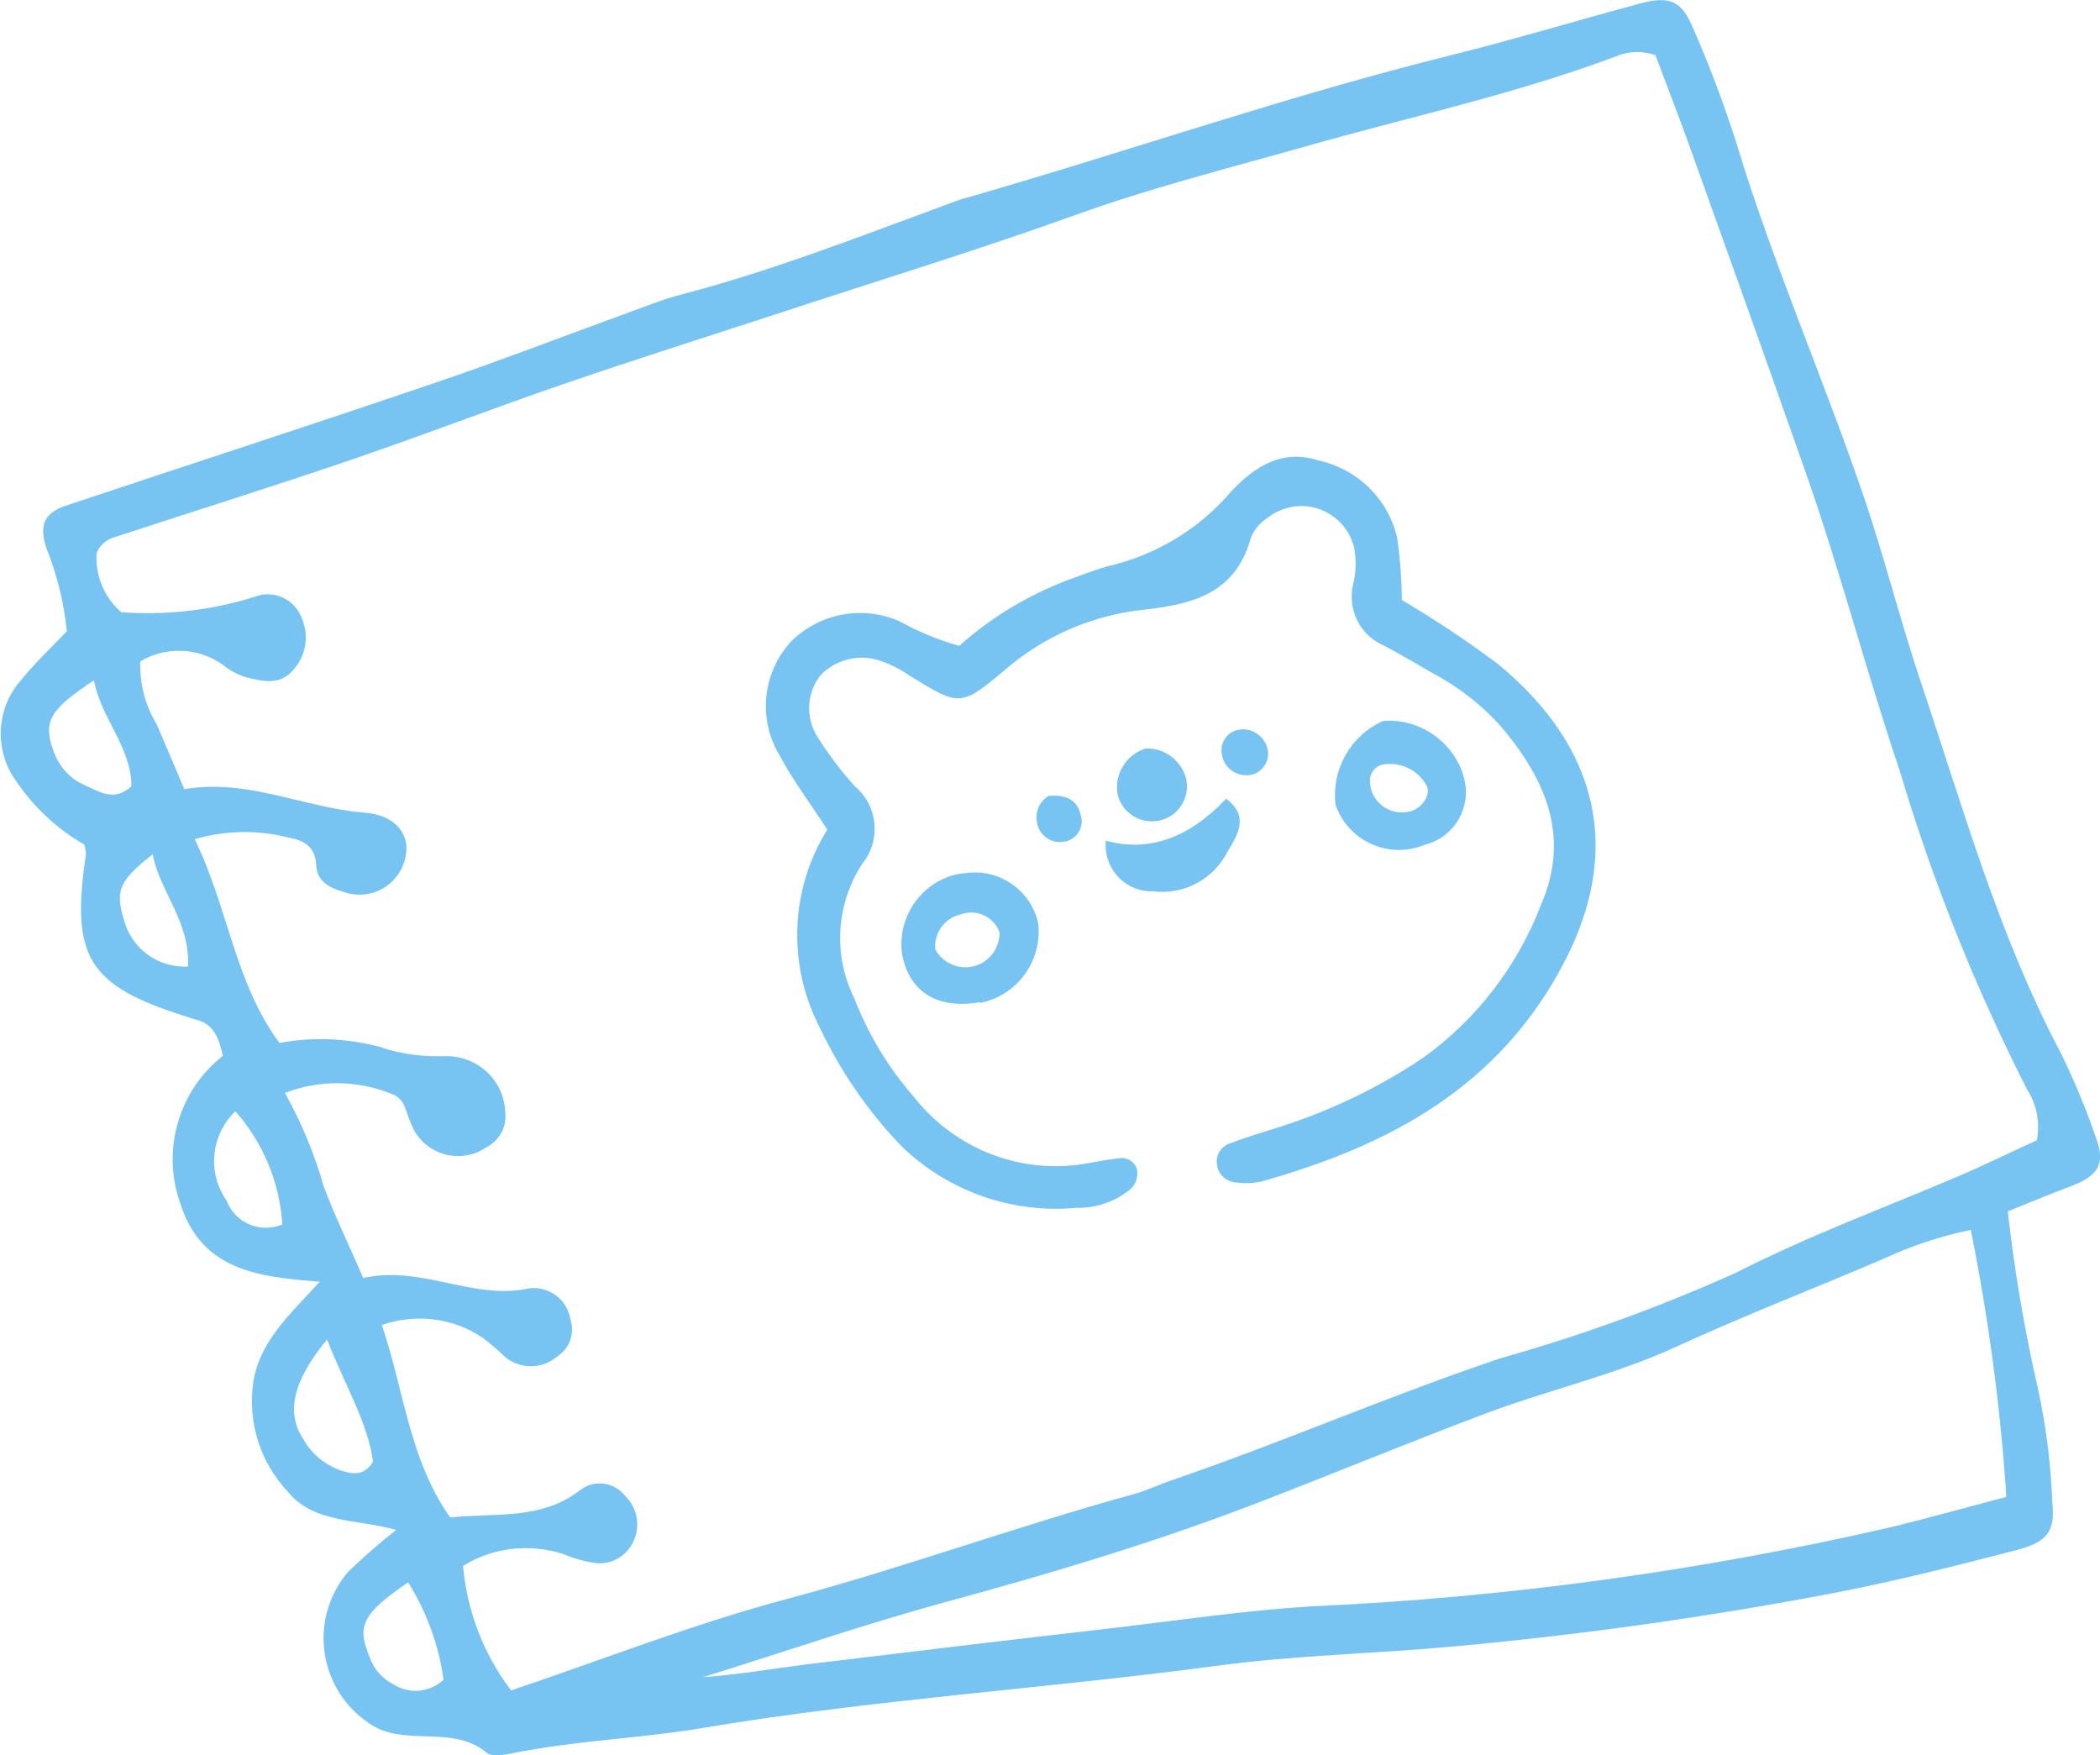 <?xml version="1.0" encoding="UTF-8"?>
<svg id="_レイヤー_2" data-name="レイヤー 2" xmlns="http://www.w3.org/2000/svg" viewBox="0 0 57.19 47.79">
  <defs>
    <style>
      .cls-1 {
        fill: #77c4f2;
      }
    </style>
  </defs>
  <g id="_レイヤー_1-2" data-name="レイヤー 1">
    <g>
      <path id="_パス_1007" data-name="パス 1007" class="cls-1" d="m54.68,32.99c.18,1.61.45,3.2.81,4.78.23,1.03.36,2.08.4,3.14.09.79-.14,1.08-.98,1.3-1.62.42-3.24.83-4.88,1.15-3.44.66-6.92,1.15-10.41,1.47-2.16.2-4.34.24-6.49.53-4.63.62-9.31.91-13.92,1.68-1.75.3-3.55.35-5.3.71-.21.04-.52.09-.65-.02-.9-.74-2.06-.22-3-.68-1.35-.74-1.84-2.42-1.11-3.77.1-.18.21-.35.35-.5.41-.39.84-.77,1.29-1.12-1.11-.31-2.24-.17-2.96-1.05-.73-.78-1.08-1.85-.94-2.92.16-1.14.95-1.84,1.82-2.79-1.74-.13-3.24-.33-3.81-2.16-.5-1.44-.03-3.05,1.17-3.99-.11-.48-.24-.84-.68-.97-.11-.03-.21-.06-.32-.1-2.67-.84-3.15-1.61-2.73-4.41,0-.09-.02-.18-.04-.27-.75-.43-1.38-1.02-1.86-1.73-.61-.84-.55-2,.15-2.77.38-.47.83-.89,1.23-1.31-.08-.79-.27-1.56-.57-2.3-.19-.64-.02-.94.6-1.14,3.33-1.11,6.66-2.19,9.98-3.32,1.74-.59,3.45-1.25,5.18-1.88.52-.19,1.04-.4,1.58-.54,2.49-.65,4.87-1.59,7.27-2.47.16-.06.31-.12.48-.16,4.39-1.26,8.71-2.77,13.15-3.87,1.73-.43,3.44-.95,5.16-1.41.81-.22,1.14-.09,1.45.65.45,1.02.84,2.06,1.18,3.12,1,3.3,2.39,6.46,3.5,9.72.55,1.63.97,3.31,1.52,4.95,1.15,3.42,2.12,6.91,3.82,10.13.37.75.69,1.52.96,2.31.27.72.07,1.04-.73,1.34-.52.19-1.03.41-1.66.66M45.07,1.5c-.34-.12-.72-.11-1.05.03-2.77,1.04-5.67,1.66-8.51,2.47-2.09.59-4.19,1.12-6.24,1.86-2.67.96-5.39,1.79-8.09,2.68-1.96.64-3.92,1.26-5.87,1.93-1.89.65-3.76,1.37-5.66,2.02-2.16.74-4.34,1.42-6.51,2.13-.23.06-.42.22-.51.44-.04.61.21,1.21.67,1.61,1.22.09,2.44-.05,3.61-.41.49-.21,1.07.02,1.28.51.23.46.17,1.02-.16,1.42-.39.51-.89.36-1.37.24-.21-.07-.41-.18-.58-.32-.67-.48-1.56-.52-2.26-.1-.02.6.13,1.19.44,1.7.24.55.48,1.12.76,1.78,1.72-.3,3.26.51,4.92.64.81.06,1.23.58,1.11,1.17-.12.7-.79,1.17-1.49,1.04-.05,0-.1-.02-.15-.04-.39-.1-.78-.28-.8-.74-.02-.52-.35-.68-.74-.75-.85-.22-1.73-.2-2.57.04.91,1.85,1.09,3.9,2.31,5.55.9-.17,1.82-.13,2.71.1.57.2,1.18.28,1.79.26.88-.03,1.62.65,1.65,1.53,0,0,0,0,0,0,.05.4-.17.78-.53.96-.62.42-1.47.25-1.89-.37-.07-.1-.12-.21-.16-.32-.14-.3-.14-.65-.53-.78-.93-.37-1.96-.38-2.89-.02.45.81.81,1.67,1.06,2.56.31.82.7,1.61,1.07,2.48,1.6-.36,2.99.62,4.53.28.53-.06,1.02.3,1.11.83.13.39-.01.81-.36,1.03-.4.34-.98.35-1.39.03-.2-.19-.41-.37-.63-.54-.81-.55-1.83-.67-2.75-.35.61,1.81.75,3.67,1.86,5.24,1.25-.13,2.5.08,3.56-.76.38-.28.92-.2,1.21.18h0c.33.32.42.82.22,1.23-.19.42-.64.67-1.1.58-.27-.04-.54-.12-.8-.23-.92-.3-1.92-.19-2.74.32.11,1.23.56,2.41,1.31,3.39,2.55-.86,4.99-1.82,7.51-2.49,3.18-.85,6.26-1.98,9.43-2.85.37-.1.73-.28,1.1-.4,3-1.03,5.91-2.3,8.92-3.31,2.2-.62,4.35-1.4,6.43-2.34,1.94-.99,3.98-1.74,5.97-2.59.76-.32,1.5-.69,2.19-1,.09-.48,0-.98-.27-1.39-1.41-2.78-2.57-5.67-3.46-8.66-.91-2.69-1.62-5.44-2.56-8.12-1.05-2.99-2.12-5.98-3.19-8.96-.3-.83-.62-1.65-.92-2.45m8.6,32.02c-.82.17-1.61.43-2.36.78-1.89.81-3.81,1.55-5.68,2.41-1.68.77-3.48,1.17-5.2,1.82-2.13.8-4.24,1.68-6.36,2.49-2.7,1.03-5.47,1.86-8.27,2.62-2.24.61-4.44,1.37-6.66,2.06.96-.07,1.89-.23,2.83-.35,2.81-.34,5.63-.68,8.44-1,1.77-.21,3.53-.47,5.31-.58,5.34-.24,10.64-.97,15.84-2.17,1.01-.25,2.02-.53,3.08-.81-.16-2.45-.49-4.88-.97-7.28m-44.77,3c-.94,1.15-1.11,1.99-.64,2.71.22.39.57.68.99.84.28.09.65.21.91-.23-.16-1.11-.77-2.08-1.25-3.32M2.55,18.53c-1.22.81-1.38,1.12-1.09,1.93.15.42.46.76.87.93.38.17.78.45,1.25.02,0-1.06-.83-1.85-1.02-2.88m8.55,24.56c-1.25.86-1.4,1.18-1.04,2.04.11.32.34.58.64.73.43.28.99.23,1.37-.12-.13-.94-.46-1.85-.97-2.66m-3.42-9.73c-.07-1.14-.52-2.23-1.28-3.09-.67.64-.77,1.68-.24,2.43.22.59.88.89,1.47.67.02,0,.03-.01.05-.02m-3.54-10.07c-.91.71-1.02.99-.77,1.79.21.78.93,1.3,1.74,1.26.06-1.23-.76-2.02-.96-3.05"/>
      <path id="_パス_1008" data-name="パス 1008" class="cls-1" d="m26.13,17.58c.94-.84,2.05-1.48,3.24-1.89.26-.1.52-.19.79-.27,1.32-.3,2.51-1.02,3.38-2.05.64-.68,1.4-1.15,2.37-.83,1.06.23,1.9,1.05,2.14,2.11.08.56.12,1.13.13,1.69.9.53,1.77,1.11,2.6,1.73,2.78,2.28,3.4,5.1,1.82,8.13-1.77,3.4-4.76,4.99-8.24,5.97-.22.05-.44.06-.66.03-.29,0-.54-.22-.56-.51-.03-.23.1-.45.31-.54.42-.16.84-.29,1.26-.42,1.43-.44,2.8-1.09,4.05-1.93,1.46-1.05,2.57-2.5,3.21-4.17.82-1.89.09-3.47-1.14-4.9-.53-.58-1.16-1.06-1.85-1.42-.44-.25-.86-.51-1.31-.74-.64-.28-.98-.98-.82-1.66.08-.32.09-.66.03-.99-.19-.79-.98-1.29-1.78-1.1-.22.05-.43.16-.61.3-.19.13-.33.3-.42.51-.41,1.5-1.53,1.82-2.91,1.97-1.4.15-2.71.71-3.78,1.63-1.22,1.03-1.25,1-2.59.18-.27-.19-.57-.34-.89-.44-.55-.16-1.14,0-1.54.4-.4.49-.43,1.18-.09,1.71.3.47.63.91,1.01,1.33.63.53.72,1.46.21,2.1-.72,1.09-.81,2.49-.23,3.66.38.99.93,1.9,1.63,2.7,1.13,1.44,2.96,2.14,4.76,1.8.28-.05.55-.1.82-.13.23-.04.45.1.5.33.03.22-.07.45-.26.57-.41.31-.9.46-1.41.45-1.74.16-3.47-.45-4.73-1.66-.93-.96-1.69-2.07-2.26-3.28-.87-1.7-.79-3.74.22-5.36-.48-.74-.95-1.36-1.31-2.04-.59-.99-.45-2.26.34-3.1.78-.76,1.95-.97,2.94-.53.51.28,1.04.5,1.6.66"/>
      <path id="_パス_1009" data-name="パス 1009" class="cls-1" d="m26.69,27.29c-1.15.2-1.92-.27-2.12-1.29-.16-1.06.57-2.06,1.63-2.22.02,0,.05,0,.07,0,.91-.15,1.79.44,2,1.34.13,1.03-.56,1.99-1.58,2.19m-.53-2.41c-.44.1-.73.51-.69.95.24.45.81.62,1.26.38.31-.17.5-.5.49-.85-.16-.42-.63-.64-1.06-.48"/>
      <path id="_パス_1010" data-name="パス 1010" class="cls-1" d="m39.83,21.06c.28.76-.1,1.6-.86,1.89-.06.02-.12.04-.19.06-.94.38-2.01-.08-2.38-1.02-.01-.03-.02-.06-.03-.09-.11-.96.42-1.88,1.3-2.27.97-.07,1.86.53,2.17,1.44m-2.18-.25c-.22.04-.37.25-.35.47.01.47.41.84.88.83.04,0,.09,0,.13-.01.33-.03.64-.4.55-.68-.22-.45-.72-.7-1.21-.61"/>
      <path id="_パス_1011" data-name="パス 1011" class="cls-1" d="m30.11,22.89q1.75.48,3.28-1.14c.63.46.33.97.05,1.42-.38.77-1.2,1.21-2.05,1.1-.69.02-1.26-.53-1.28-1.22,0-.05,0-.11,0-.16"/>
      <path id="_パス_1012" data-name="パス 1012" class="cls-1" d="m31.21,20.38c.51-.01.95.32,1.09.81.12.51-.19,1.03-.71,1.15-.51.12-1.02-.19-1.15-.69-.11-.55.22-1.1.76-1.27"/>
      <path id="_パス_1013" data-name="パス 1013" class="cls-1" d="m34.53,20.44c.04.29-.14.57-.42.65-.36.09-.73-.12-.82-.48,0-.03-.01-.06-.02-.1-.04-.29.14-.56.42-.63.37-.09.74.14.83.51,0,.02,0,.03.01.05"/>
      <path id="_パス_1014" data-name="パス 1014" class="cls-1" d="m28.58,21.67c.53-.04.78.18.85.52.1.3-.07.61-.36.71-.04.01-.07.02-.11.02-.34.06-.66-.18-.72-.52,0,0,0,0,0-.01-.06-.29.08-.59.34-.73"/>
    </g>
  </g>
</svg>